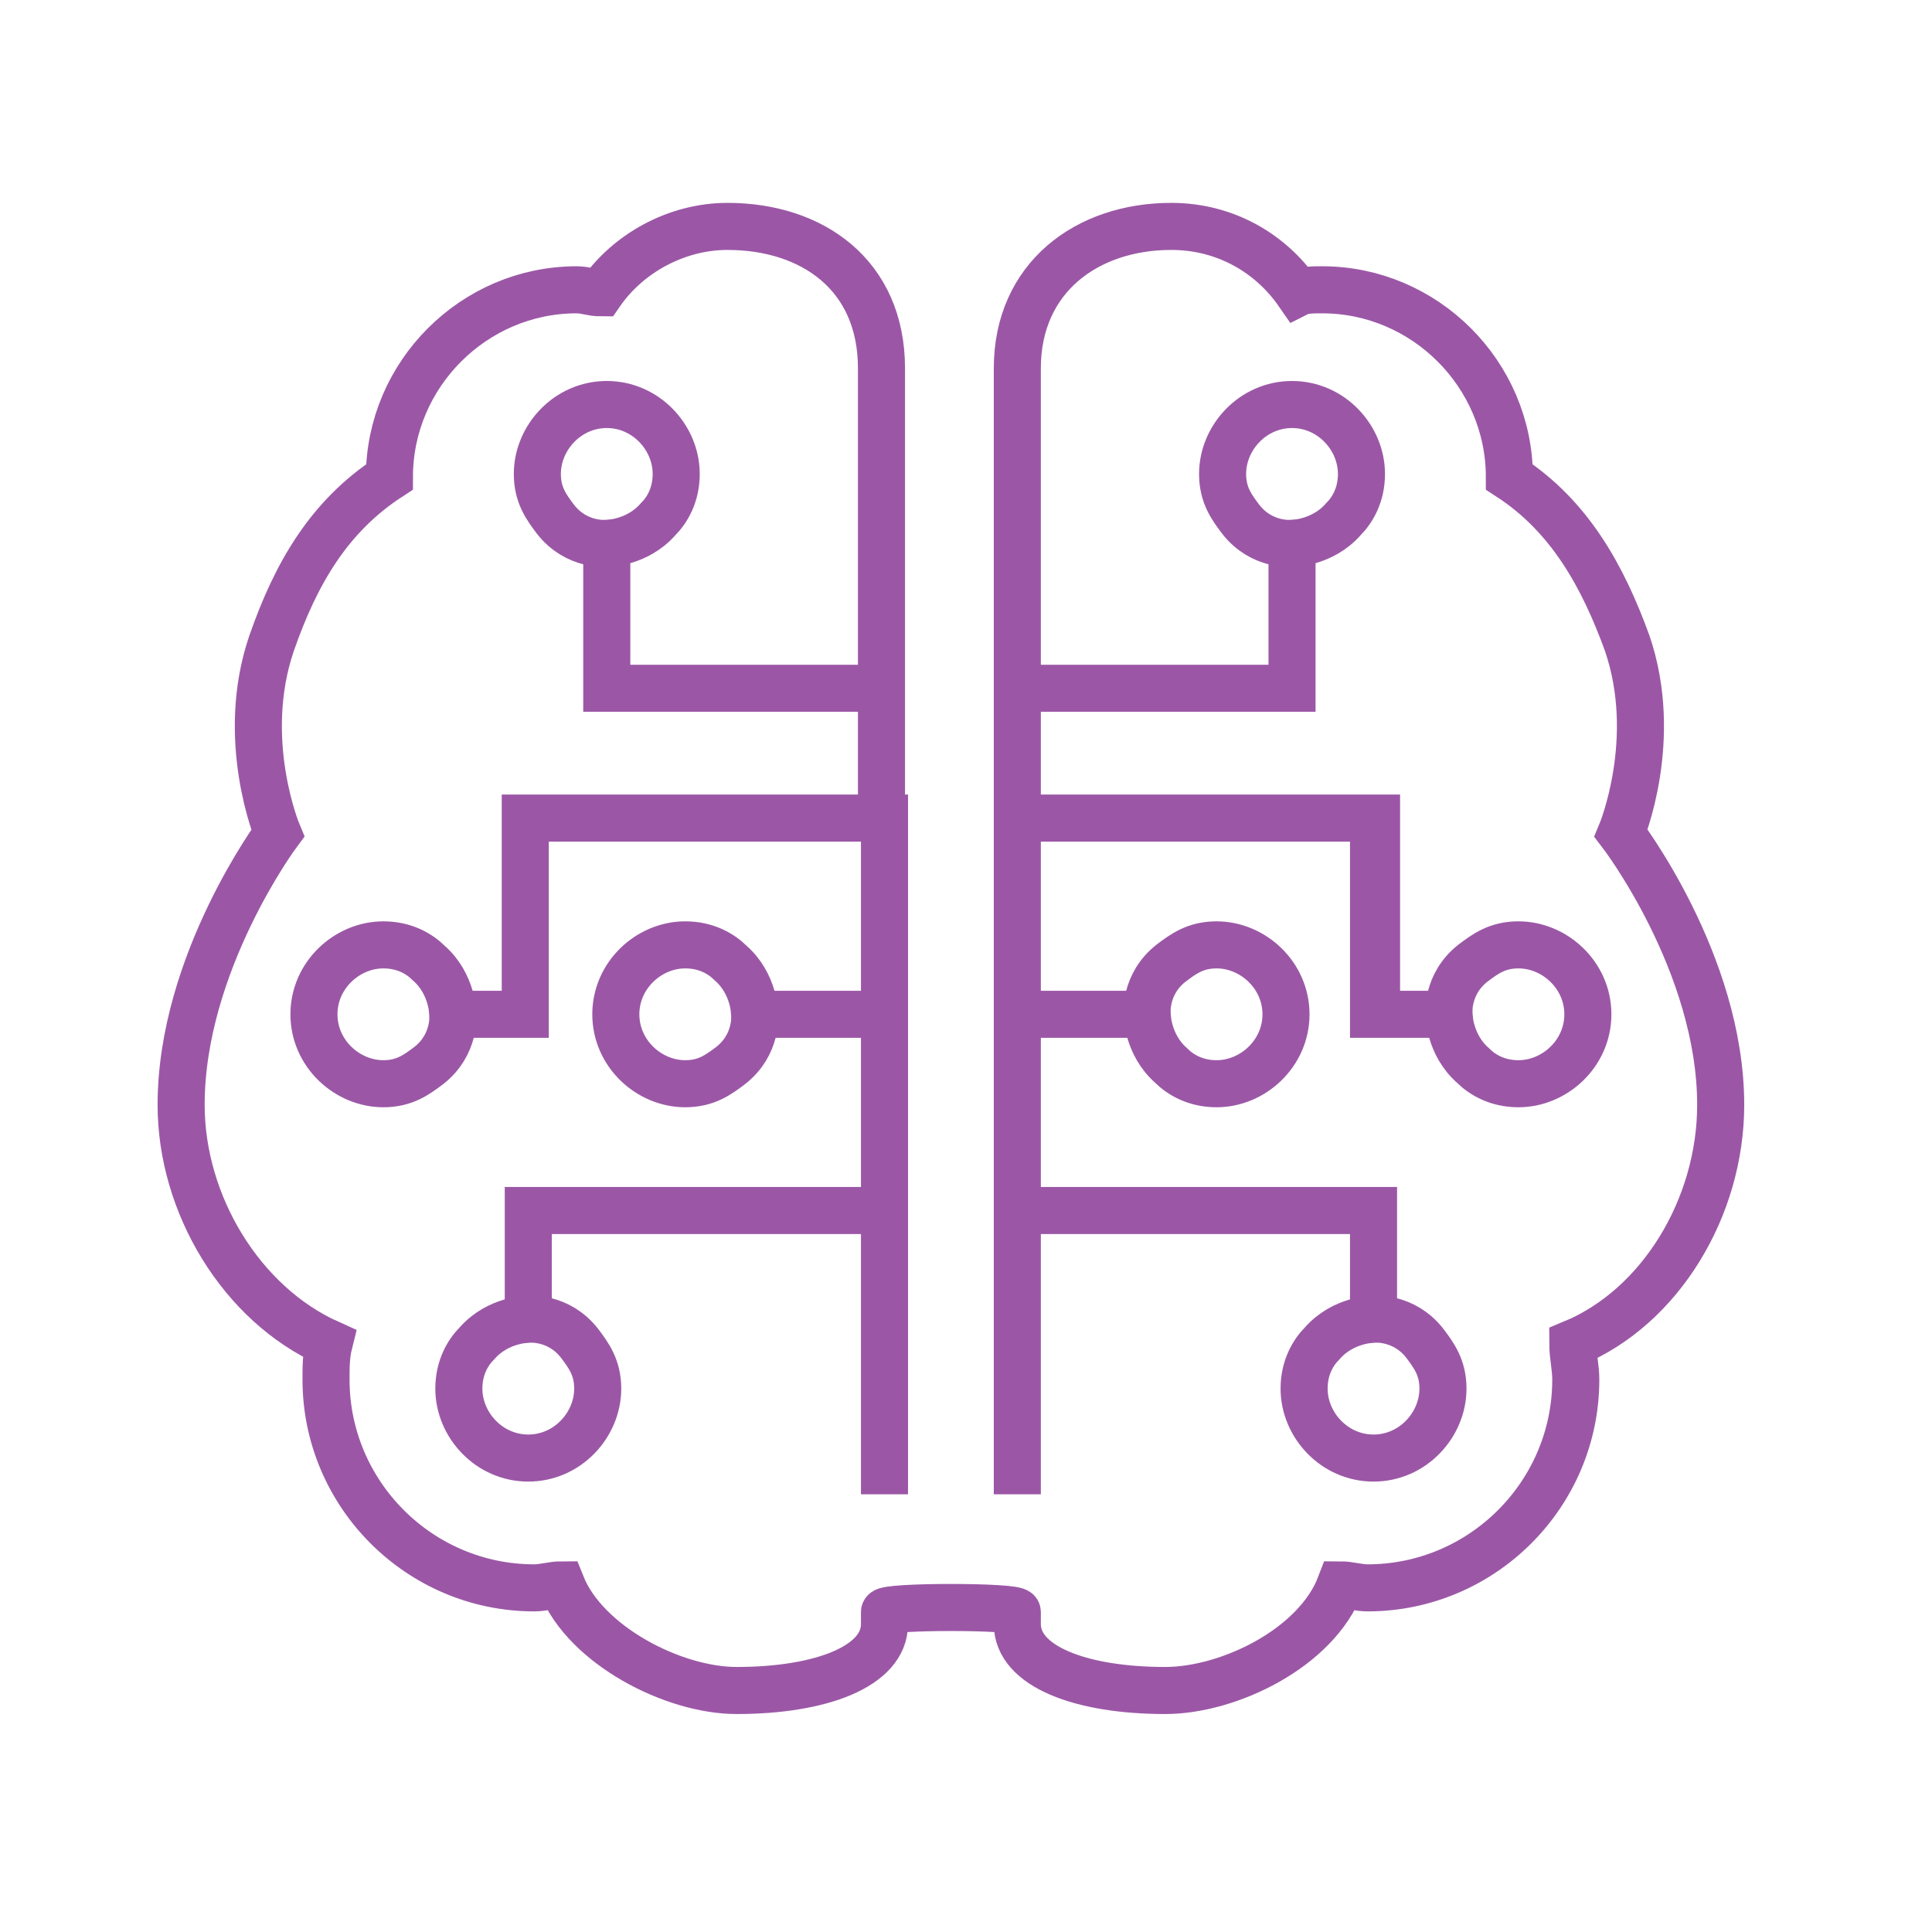 <svg width="64" height="64" viewBox="0 0 64 64" fill="none" xmlns="http://www.w3.org/2000/svg">
<path d="M29.3 49.5V40.1H17.5V43.7C17.5 43.7 18.5 43.6 19.2 44.5C19.5 44.9 19.8 45.3 19.8 46C19.8 47.2 18.8 48.3 17.5 48.3C16.2 48.3 15.2 47.2 15.2 46C15.2 45.3 15.5 44.8 15.8 44.5C16.5 43.7 17.5 43.7 17.5 43.7V40.1H29.3V33.6H25C25 33.6 25.1 34.6 24.2 35.3C23.8 35.6 23.4 35.9 22.7 35.9C21.5 35.9 20.4 34.9 20.4 33.6C20.4 32.3 21.5 31.3 22.7 31.3C23.4 31.3 23.9 31.6 24.2 31.9C25 32.6 25 33.6 25 33.6H29.3V27.1H17.4V33.6H15C15 33.6 15.1 34.6 14.2 35.3C13.8 35.6 13.4 35.9 12.7 35.9C11.5 35.9 10.4 34.9 10.4 33.6C10.4 32.3 11.5 31.3 12.7 31.3C13.4 31.3 13.9 31.6 14.2 31.9C15 32.6 15 33.6 15 33.6H17.4V27.1H29.2V22.8H20.1V18C20.1 18 19.1 18.1 18.4 17.2C18.1 16.8 17.8 16.4 17.8 15.7C17.8 14.5 18.8 13.4 20.1 13.4C21.4 13.4 22.4 14.5 22.4 15.7C22.4 16.4 22.1 16.9 21.8 17.2C21.1 18 20.1 18 20.1 18V22.8H29.2V18.4V12.2C29.2 9.1 26.9 7.5 24.1 7.5C22.4 7.5 20.8 8.4 19.9 9.7C19.6 9.7 19.4 9.6 19.1 9.6C15.7 9.6 12.9 12.4 12.9 15.8C10.9 17.1 9.8 19 9 21.3C7.9 24.5 9.2 27.6 9.2 27.6C9.2 27.6 6 31.9 6 36.6C6 39.9 8 43.2 10.9 44.5C10.8 44.9 10.8 45.3 10.8 45.7C10.8 49.5 13.9 52.6 17.7 52.6C18 52.6 18.3 52.5 18.6 52.5C19.4 54.5 22.3 56 24.4 56C27.2 56 29.3 55.2 29.3 53.8C29.3 53.8 29.3 53.6 29.3 53.4C29.3 53.2 33.7 53.2 33.7 53.4C33.7 53.6 33.7 53.8 33.7 53.8C33.7 55.2 35.8 56 38.6 56C40.7 56 43.6 54.6 44.4 52.5C44.7 52.5 45 52.6 45.3 52.6C49.1 52.6 52.2 49.5 52.2 45.7C52.2 45.3 52.1 44.9 52.1 44.5C55 43.3 57 40 57 36.6C57 31.9 53.7 27.6 53.7 27.6C53.7 27.6 55 24.5 53.9 21.3C53.1 19.1 52 17.1 50 15.8C50 12.4 47.2 9.6 43.8 9.6C43.5 9.6 43.2 9.6 43 9.7C42.1 8.4 40.6 7.5 38.8 7.5C36 7.5 33.7 9.2 33.7 12.2V18.4V22.8H42.8V18C42.8 18 41.8 18.1 41.1 17.2C40.8 16.8 40.5 16.4 40.5 15.7C40.5 14.5 41.5 13.4 42.8 13.4C44.1 13.4 45.1 14.5 45.1 15.7C45.1 16.4 44.8 16.9 44.5 17.2C43.8 18 42.8 18 42.8 18V22.8H33.7V27.1H45.5V33.6H48C48 33.6 47.9 32.6 48.8 31.9C49.2 31.6 49.6 31.3 50.3 31.3C51.5 31.3 52.6 32.3 52.6 33.6C52.6 34.9 51.5 35.9 50.3 35.9C49.6 35.9 49.1 35.6 48.8 35.3C48 34.6 48 33.6 48 33.6H45.6V27.1H33.7V33.6H38C38 33.6 37.9 32.6 38.8 31.9C39.2 31.6 39.6 31.3 40.3 31.3C41.5 31.3 42.6 32.3 42.6 33.6C42.6 34.9 41.5 35.9 40.3 35.9C39.6 35.9 39.1 35.6 38.8 35.3C38 34.6 38 33.6 38 33.6H33.7V40.1H45.5V43.7C45.5 43.7 46.5 43.6 47.2 44.5C47.5 44.9 47.8 45.3 47.8 46C47.8 47.2 46.8 48.3 45.5 48.3C44.2 48.3 43.2 47.2 43.2 46C43.2 45.3 43.5 44.8 43.8 44.5C44.5 43.7 45.5 43.7 45.5 43.7V40.1H33.7V49.5" stroke="#9B57A6" stroke-width="1.559" stroke-miterlimit="10"/>
</svg>
